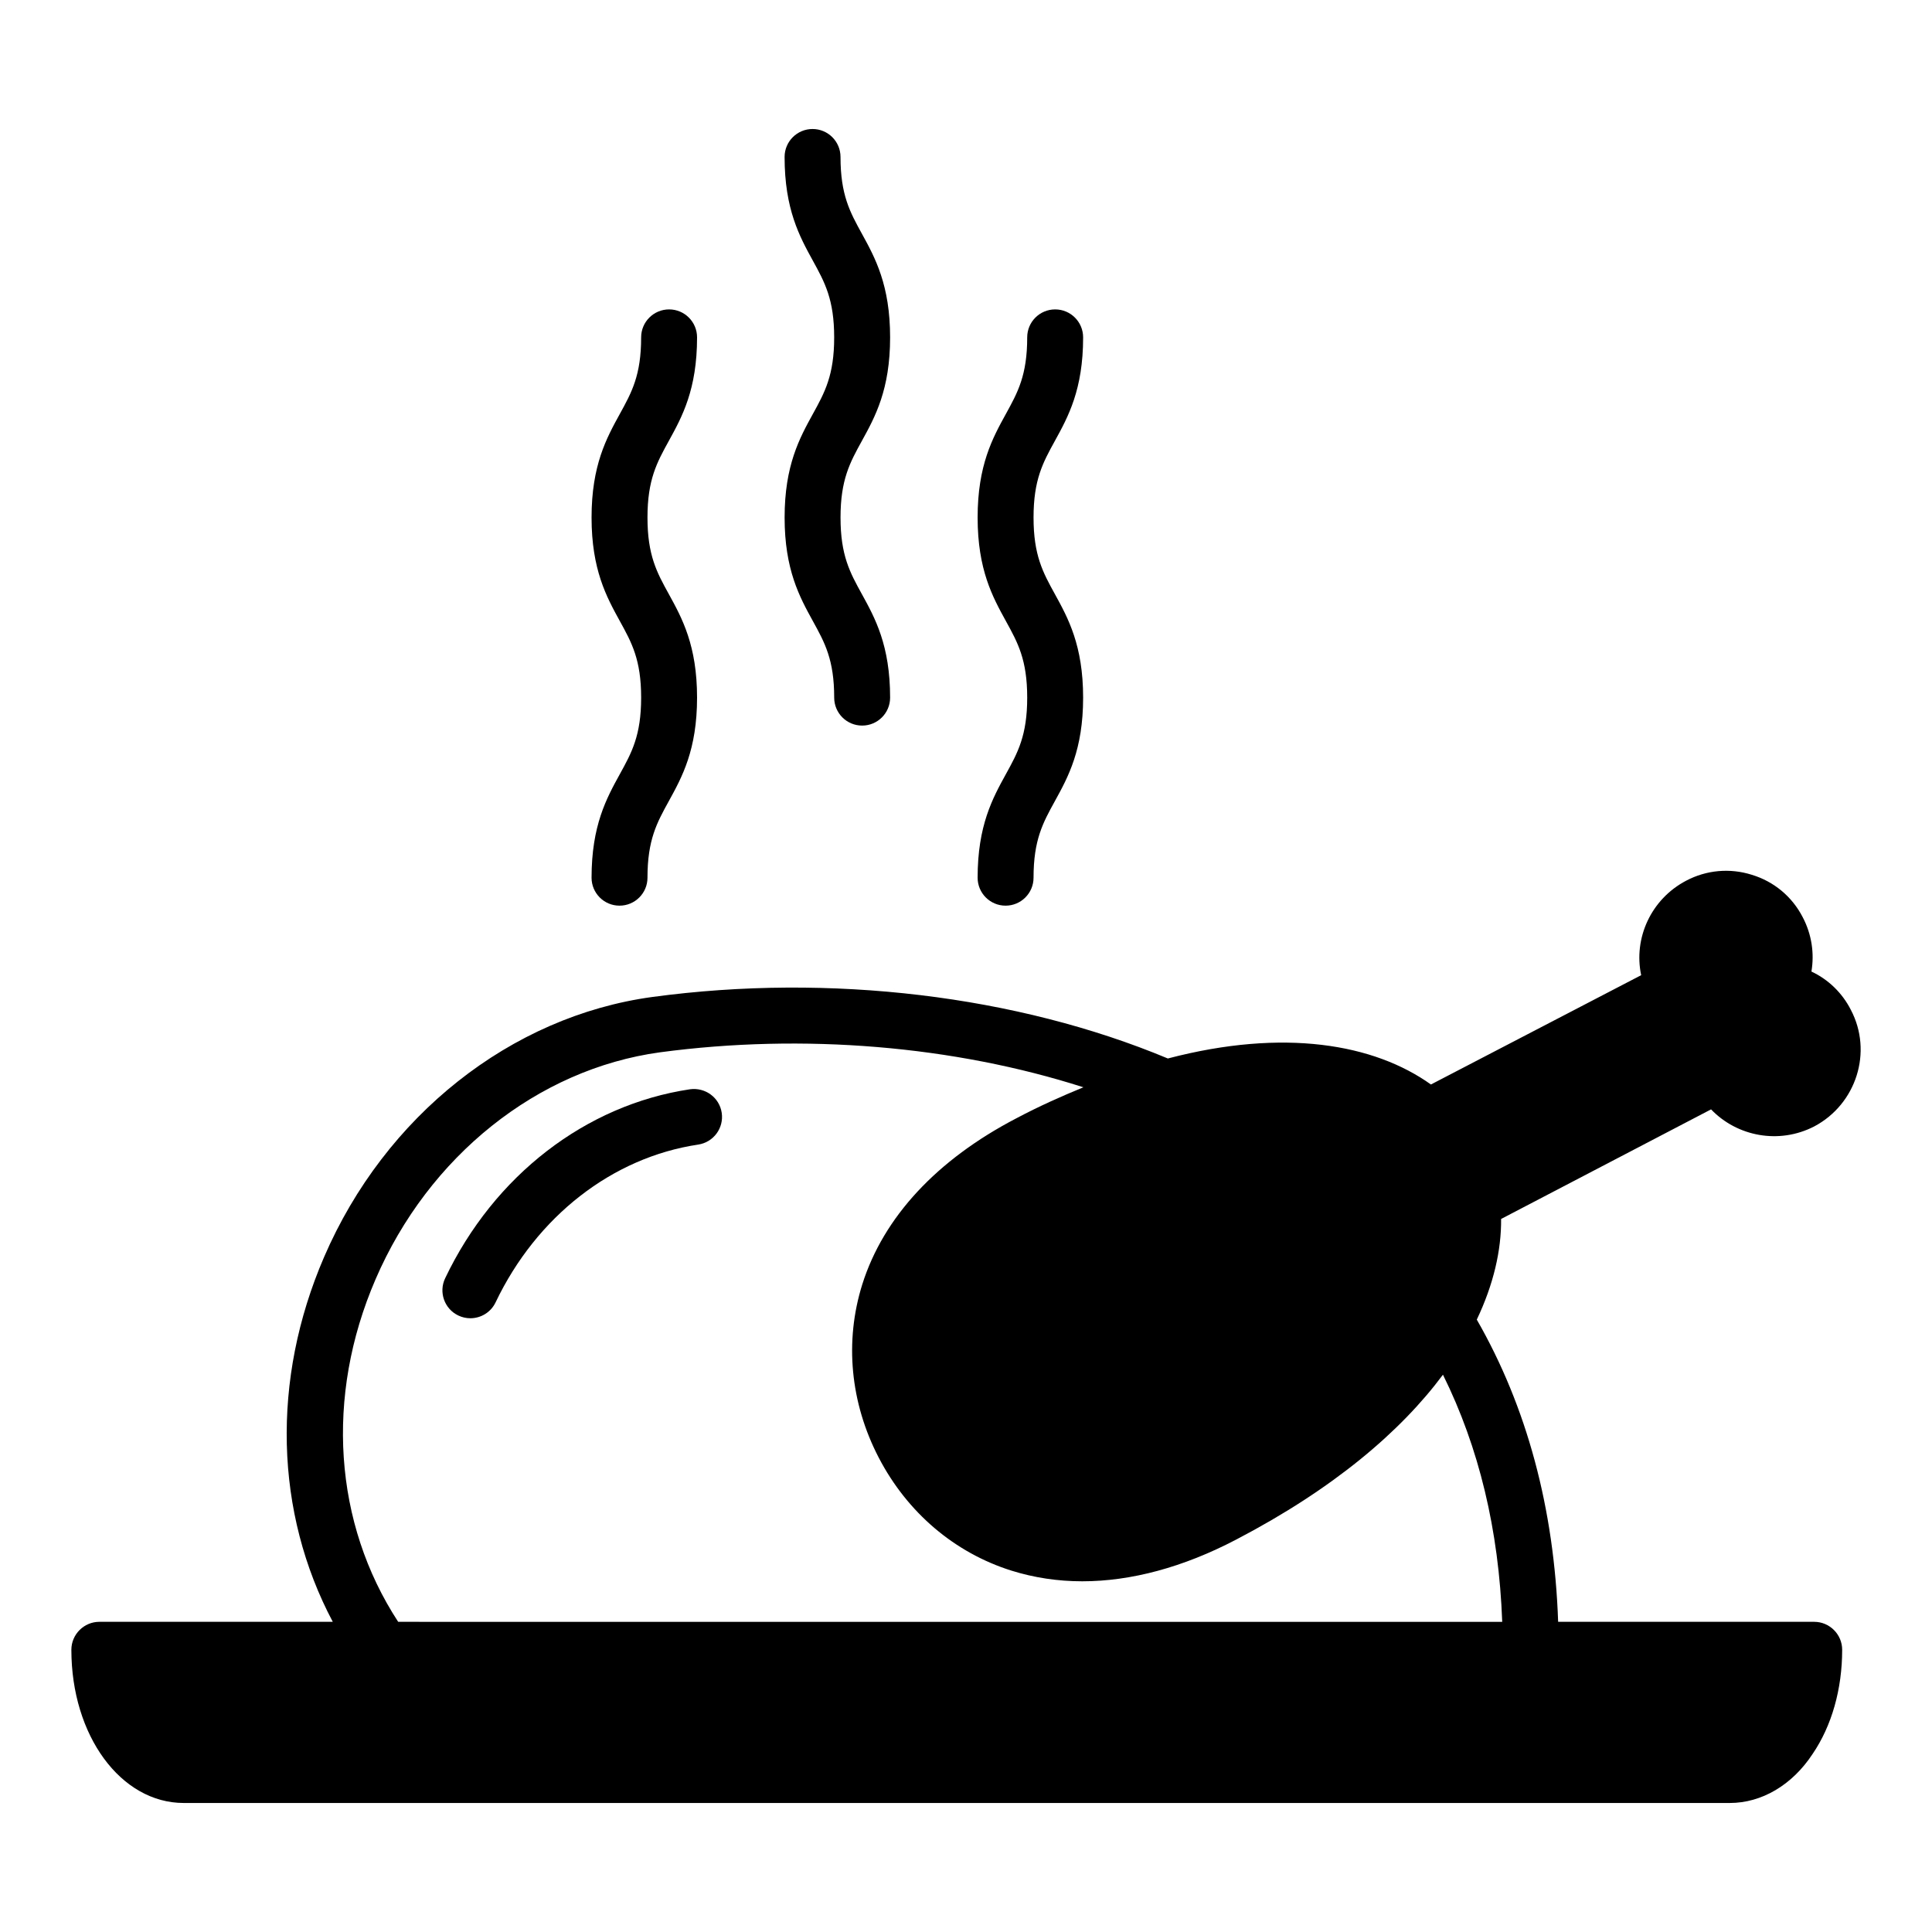 <?xml version="1.0" encoding="UTF-8"?>
<!-- Uploaded to: SVG Repo, www.svgrepo.com, Generator: SVG Repo Mixer Tools -->
<svg fill="#000000" width="800px" height="800px" version="1.1" viewBox="144 144 512 512" xmlns="http://www.w3.org/2000/svg">
 <g>
  <path d="m326.84 432.67c-27.633 4.137-51.883 22.855-64.871 50.082-1.762 3.695-0.199 8.117 3.496 9.875 1.031 0.492 2.117 0.723 3.188 0.723 2.766 0 5.418-1.555 6.688-4.219 10.867-22.777 30.938-38.406 53.691-41.805 4.047-0.609 6.836-4.379 6.231-8.422-0.602-4.051-4.367-6.793-8.422-6.234z"/>
  <path d="m624.79 573.8h-67.867c-1.035-30.082-8.297-56.977-21.559-80.09 4.445-9.336 6.519-18.375 6.445-26.672l55.641-29.043c6.891 7.188 18.004 9.336 27.34 4.519 11.188-5.926 15.559-19.781 9.703-30.895-2.297-4.519-6-8.074-10.445-10.148 0.812-4.816 0.074-9.855-2.297-14.375-2.816-5.484-7.633-9.484-13.484-11.262-5.852-1.852-12.078-1.262-17.41 1.555-9.336 4.891-14.004 15.262-11.93 25.043l-55.715 28.969c-15.043-10.742-38.898-14.965-69.719-6.891-39.934-16.672-89.5-22.672-136.62-16.301-37.488 5.113-70.832 31.488-86.98 68.902-14.078 32.602-13.039 67.793 2.297 96.688h-61.867c-4.074 0-7.41 3.336-7.41 7.41 0 22.746 13.113 40.602 29.785 40.602h409.71c8.445 0 16.523-4.742 21.93-12.965 5.113-7.484 7.856-17.262 7.856-27.637 0-4.074-3.332-7.41-7.406-7.41zm-375.27 0c-17.039-26.078-19.41-59.715-6-90.762 14.078-32.672 42.969-55.715 75.348-60.16 38.156-5.113 78.016-1.703 112.25 9.262-5.777 2.371-11.629 4.965-17.781 8.223-21.043 10.965-35.191 26.152-40.824 44.008-4.742 15.113-3.184 31.414 4.371 45.938 7.555 14.523 20.078 25.191 35.191 29.934 5.926 1.852 12.223 2.816 18.742 2.816 12.891 0 26.746-3.703 40.75-11.039 25.855-13.484 43.641-28.672 54.828-43.711 9.555 19.262 14.816 41.195 15.707 65.496z"/>
  <path d="m300.77 376.6c0 4.094 3.316 7.41 7.41 7.41 4.09 0 7.41-3.312 7.41-7.41 0-10.027 2.492-14.559 5.652-20.289 3.508-6.375 7.488-13.602 7.488-27.438 0-13.832-3.981-21.062-7.488-27.438-3.16-5.731-5.652-10.258-5.652-20.289 0-10.027 2.492-14.559 5.652-20.297 3.508-6.375 7.488-13.602 7.488-27.445 0-4.094-3.316-7.41-7.41-7.41-4.09 0-7.41 3.312-7.41 7.41 0 10.027-2.492 14.559-5.652 20.297-3.508 6.375-7.488 13.602-7.488 27.445 0 13.832 3.981 21.062 7.488 27.438 3.16 5.731 5.652 10.258 5.652 20.289 0 10.027-2.492 14.559-5.652 20.289-3.512 6.375-7.488 13.605-7.488 27.438z"/>
  <path d="m351.93 281.15c0 13.832 3.981 21.062 7.488 27.438 3.16 5.731 5.652 10.258 5.652 20.289 0 4.094 3.316 7.41 7.41 7.41 4.09 0 7.41-3.312 7.41-7.41 0-13.832-3.981-21.062-7.488-27.438-3.16-5.731-5.652-10.258-5.652-20.289 0-10.027 2.492-14.559 5.652-20.297 3.508-6.375 7.488-13.602 7.488-27.445 0-13.855-3.977-21.098-7.484-27.48-3.16-5.746-5.66-10.281-5.66-20.332 0-4.094-3.316-7.41-7.41-7.41-4.09 0-7.41 3.312-7.41 7.41 0 13.855 3.977 21.09 7.484 27.473 3.16 5.754 5.656 10.289 5.656 20.348 0 10.027-2.492 14.559-5.652 20.297-3.504 6.371-7.484 13.598-7.484 27.438z"/>
  <path d="m403.08 376.6c0 4.094 3.316 7.41 7.41 7.41 4.09 0 7.41-3.312 7.41-7.41 0-10.027 2.492-14.559 5.652-20.289 3.508-6.375 7.488-13.602 7.488-27.438 0-13.832-3.981-21.062-7.488-27.438-3.16-5.731-5.652-10.258-5.652-20.289 0-10.027 2.492-14.559 5.652-20.297 3.508-6.375 7.488-13.602 7.488-27.445 0-4.094-3.316-7.41-7.41-7.41-4.09 0-7.41 3.312-7.41 7.41 0 10.027-2.492 14.559-5.652 20.297-3.508 6.375-7.488 13.602-7.488 27.445 0 13.832 3.981 21.062 7.488 27.438 3.16 5.731 5.652 10.258 5.652 20.289 0 10.027-2.492 14.559-5.652 20.289-3.508 6.375-7.488 13.605-7.488 27.438z"/>
 </g>
</svg>